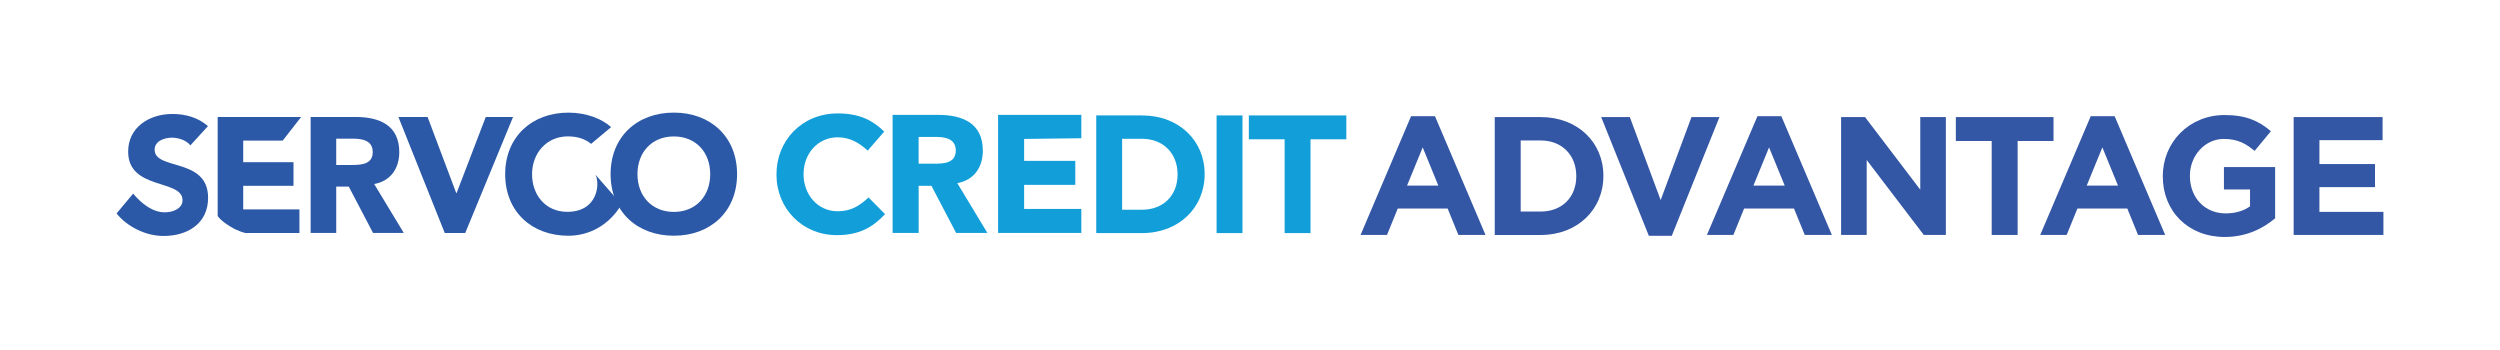 <?xml version="1.0" encoding="UTF-8"?><svg id="Layer_1" xmlns="http://www.w3.org/2000/svg" viewBox="0 0 956.65 133.78"><defs><style>.cls-1{fill:#3457a5;}.cls-2{fill:#129ed9;}.cls-3{fill:#2b59a7;}</style></defs><path class="cls-2" d="M297.13,66.81v-.13c0-12.8,9.64-23.28,23.47-23.28,8.49,0,13.57,2.83,17.75,6.95l-6.3,7.27c-3.47-3.15-7.01-5.08-11.51-5.08-7.59,0-13.05,6.3-13.05,14.02v.13c0,7.72,5.34,14.15,13.05,14.15,5.15,0,8.3-2.06,11.83-5.27l6.31,6.37c-4.63,4.95-9.78,8.04-18.46,8.04-13.25,0-23.09-10.22-23.09-23.15Z"/><path class="cls-2" d="M419.49,44.17h17.56c14.15,0,23.92,9.71,23.92,22.38v.13c0,12.67-9.77,22.51-23.92,22.51h-17.56v-45.02ZM429.39,53.11v27.14h7.65c8.1,0,13.57-5.47,13.57-13.44v-.13c0-7.97-5.47-13.57-13.57-13.57h-7.65Z"/><path class="cls-2" d="M465.54,44.17h9.91v45.02h-9.91v-45.02Z"/><path class="cls-2" d="M491.58,53.3h-13.7v-9.13h37.3v9.13h-13.7v35.89h-9.91v-35.89Z"/><path class="cls-2" d="M381.93,43.96h31.85v8.94l-21.89.26v8.4h19.58v9.19h-19.58v9.2h21.89v9.18h-31.85v-45.18Z"/><path class="cls-2" d="M341.56,43.96h17.47c9.28,0,17.06,3.18,17.06,13.69,0,6.36-3.39,11.27-9.77,12.43l11.52,19.06h-11.97l-9.45-18.05h-4.89v18.05h-9.97v-45.18ZM351.52,62.64h5.86c3.63,0,8.36-.12,8.36-5.03,0-4.55-4.08-5.22-7.74-5.22h-6.48v10.25Z"/><path class="cls-3" d="M72.85,55.62c-1.57-2.02-4.7-2.94-7.09-2.94-2.76,0-6.59,1.22-6.59,4.58,0,8.09,20.46,2.88,20.46,18.43,0,9.9-7.94,14.65-17.14,14.6-6.86,0-13.97-3.68-17.88-8.61l6.34-7.6s1.33,1.61,2.55,2.7c3.16,2.9,6.32,4.47,9.55,4.47s6.8-1.49,6.8-4.64c0-8.15-20.81-3.76-20.81-18.57,0-9.45,8.21-14.43,16.92-14.43,5.03,0,9.83,1.34,13.62,4.66l-6.72,7.34Z"/><path class="cls-3" d="M83.29,44.76h31.95l-7.06,9.04h-15.11v8.26h19.24v9.03h-19.24v9.04h21.51v9.02h-20.7s-2.62-.52-5.84-2.51c-3.88-2.39-4.75-3.99-4.75-3.99v-37.89Z"/><path class="cls-3" d="M118.87,44.76h17.16c9.12,0,16.76,3.13,16.76,13.45,0,6.25-3.33,11.07-9.6,12.21l11.32,18.72h-11.76l-9.29-17.74h-4.8v17.74h-9.79v-44.39ZM128.66,63.13h5.76c3.56,0,8.21-.12,8.21-4.94,0-4.47-4.01-5.13-7.61-5.13h-6.36v10.07Z"/><path class="cls-3" d="M152.45,44.76h11.17l10.95,29.09h.16l11.15-29.09h10.45l-18.3,44.39h-7.84l-17.74-44.39Z"/><path class="cls-3" d="M257.85,43.09c14,0,24.2,9.2,24.2,23.55s-10.2,23.56-24.2,23.56-24.2-9.18-24.2-23.56,10.22-23.55,24.2-23.55ZM257.85,81.09c8.42,0,13.92-6.07,13.92-14.45s-5.5-14.43-13.92-14.43-13.92,6.06-13.92,14.43,5.52,14.45,13.92,14.45Z"/><path class="cls-3" d="M237.81,78.26c-4.82,8.12-12.61,11.95-20.31,11.95-13.98,0-24.19-9.18-24.19-23.56s10.34-23.55,24.19-23.55c6.89,0,12.81,2.34,16.35,5.54l-7.65,6.41c-2.24-1.81-5.05-2.86-8.94-2.86-8.05,0-13.66,6.39-13.66,14.46s5.26,14.41,13.47,14.41c11.74,0,12.61-10.83,10.77-14.25l9.99,11.45Z"/><path class="cls-1" d="M539.96,44.47h9.15l19.34,45.44h-10.38l-4.12-10.12h-19.08l-4.12,10.12h-10.12l19.33-45.44ZM550.4,71.03l-5.99-14.63-5.99,14.63h11.99Z"/><path class="cls-1" d="M571.98,44.8h17.59c14.18,0,23.98,9.73,23.98,22.43v.13c0,12.7-9.8,22.56-23.98,22.56h-17.59v-45.11ZM581.91,53.75v27.2h7.67c8.12,0,13.6-5.48,13.6-13.47v-.13c0-7.99-5.48-13.6-13.6-13.6h-7.67Z"/><path class="cls-1" d="M612.72,44.8h10.95l11.8,31.77,11.79-31.77h10.7l-18.24,45.44h-8.77l-18.24-45.44Z"/><path class="cls-1" d="M672.5,44.47h9.15l19.34,45.44h-10.38l-4.12-10.12h-19.08l-4.12,10.12h-10.12l19.33-45.44ZM682.94,71.03l-5.99-14.63-5.99,14.63h11.99Z"/><path class="cls-1" d="M704.52,44.8h9.15l21.14,27.78v-27.78h9.79v45.11h-8.44l-21.85-28.68v28.68h-9.8v-45.11Z"/><path class="cls-1" d="M762.15,53.95h-13.73v-9.15h37.38v9.15h-13.73v35.96h-9.93v-35.96Z"/><path class="cls-1" d="M800.04,44.47h9.15l19.34,45.44h-10.38l-4.12-10.12h-19.08l-4.12,10.12h-10.12l19.33-45.44ZM810.48,71.03l-5.99-14.63-5.99,14.63h11.99Z"/><path class="cls-1" d="M827.62,67.48v-.13c0-12.82,9.99-23.33,23.65-23.33,8.12,0,13.02,2.19,17.72,6.19l-6.25,7.54c-3.48-2.9-6.57-4.58-11.79-4.58-7.22,0-12.96,6.38-12.96,14.05v.13c0,8.25,5.67,14.31,13.67,14.31,3.61,0,6.83-.9,9.34-2.71v-6.44h-9.99v-8.57h19.59v19.59c-4.64,3.93-11.02,7.15-19.27,7.15-14.05,0-23.72-9.86-23.72-23.2Z"/><path class="cls-1" d="M877.69,44.8h34.03v8.83h-24.17v9.15h21.27v8.83h-21.27v9.47h24.49v8.83h-34.35v-45.11Z"/></svg>